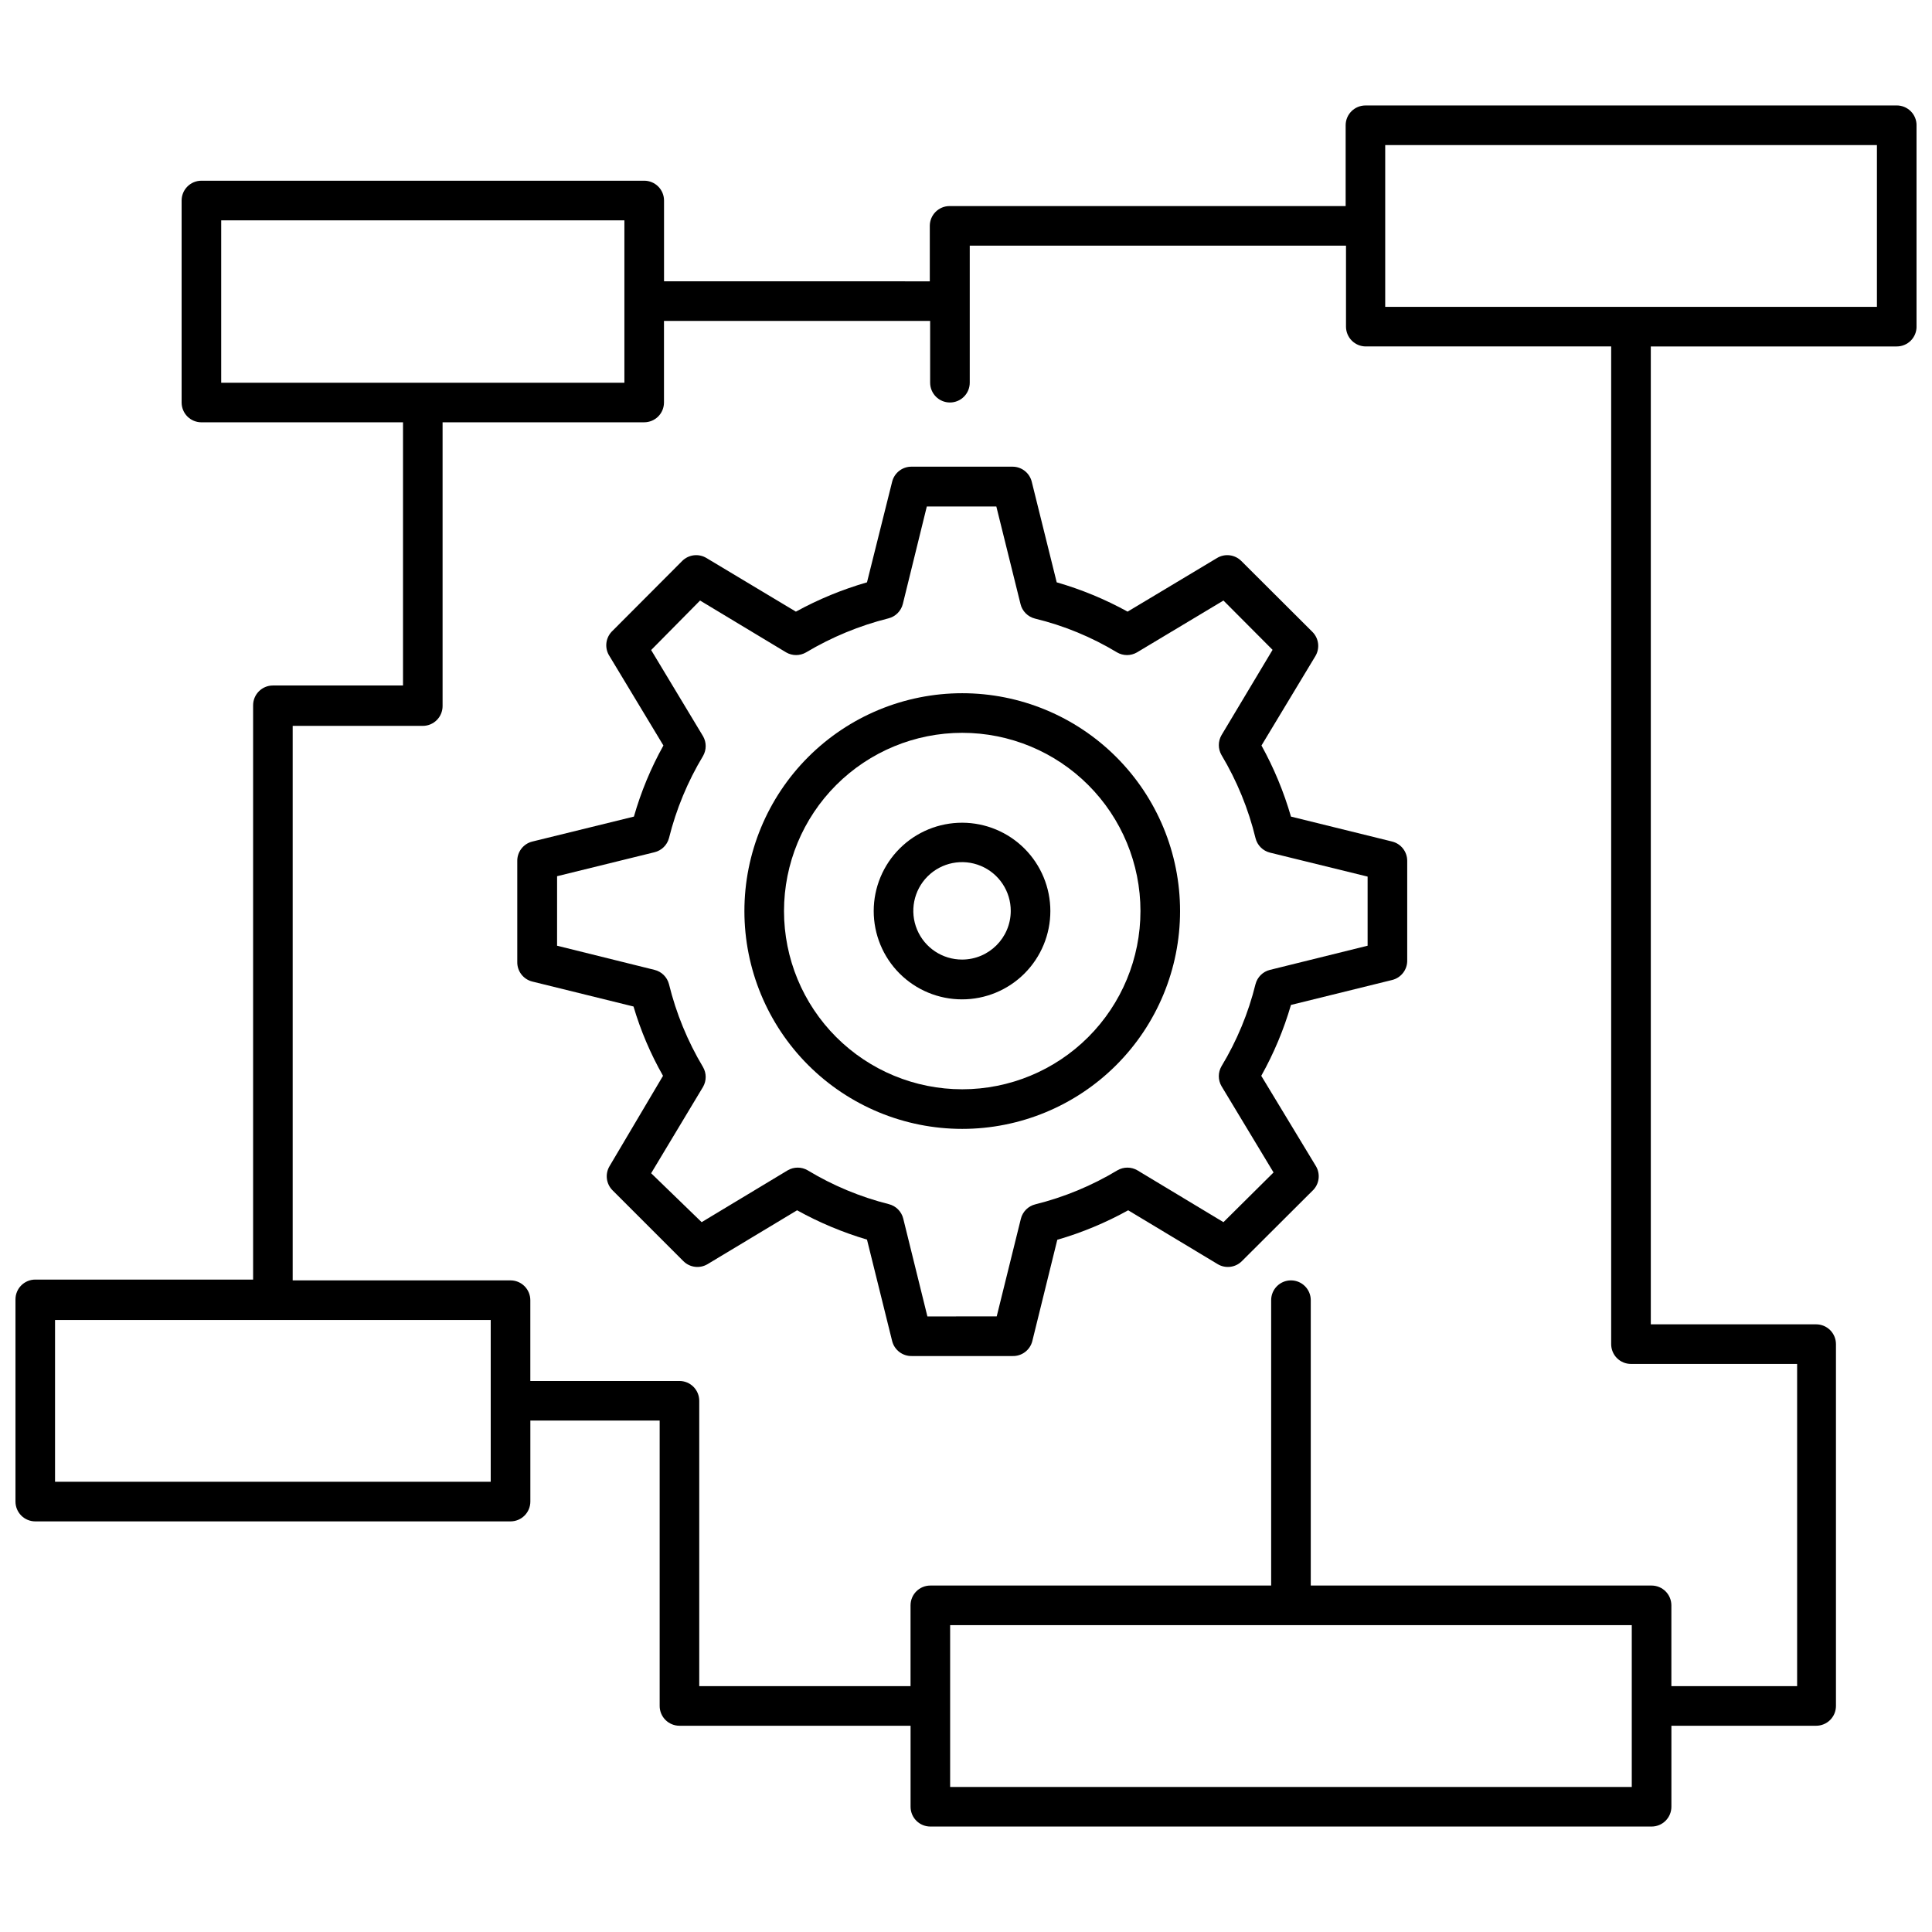 <?xml version="1.0" encoding="UTF-8"?>
<!-- Uploaded to: ICON Repo, www.svgrepo.com, Generator: ICON Repo Mixer Tools -->
<svg width="800px" height="800px" version="1.1" viewBox="144 144 512 512" xmlns="http://www.w3.org/2000/svg">
 <defs>
  <clipPath id="a">
   <path d="m148.09 171h503.81v458h-503.81z"/>
  </clipPath>
 </defs>
 <g clip-path="url(#a)">
  <path d="m646.66 171.95h-140.8c-2.898 0-5.25 2.352-5.25 5.25v21.41h-104.96 0.004c-2.898 0-5.25 2.352-5.25 5.25v14.695l-70.43-0.004v-21.41c0-1.391-0.551-2.727-1.535-3.711-0.984-0.984-2.32-1.539-3.711-1.539h-117.35c-2.898 0-5.246 2.352-5.246 5.25v53.531c0 1.391 0.551 2.727 1.535 3.711 0.984 0.98 2.32 1.535 3.711 1.535h53.426v69.746h-34.48c-2.898 0-5.246 2.352-5.246 5.25v152.19h-57.73c-2.894 0-5.246 2.348-5.246 5.246v53.582c0 1.395 0.555 2.727 1.535 3.711 0.984 0.984 2.32 1.539 3.711 1.539h125.95c1.395 0 2.727-0.555 3.711-1.539s1.539-2.316 1.539-3.711v-21.465h34.27v75.625c0 1.395 0.551 2.727 1.535 3.711s2.32 1.539 3.711 1.539h61.246v21.465c0 1.391 0.551 2.727 1.535 3.711s2.32 1.535 3.711 1.535h191.13c1.395 0 2.727-0.551 3.711-1.535s1.539-2.32 1.539-3.711v-21.465h38.363c1.391 0 2.727-0.555 3.711-1.539 0.984-0.984 1.535-2.316 1.535-3.711v-95.879c0-1.395-0.551-2.727-1.535-3.711-0.984-0.984-2.32-1.539-3.711-1.539h-43.82v-259.15h65.18c1.391 0 2.727-0.551 3.711-1.535 0.984-0.984 1.535-2.32 1.535-3.711v-53.371c0-1.395-0.551-2.727-1.535-3.711-0.984-0.984-2.32-1.539-3.711-1.539zm-444.04 30.438h106.85v43.035h-106.85zm71.426 334.3h-115.46v-42.875h115.46zm302.39 80.871h-180.64v-42.875h180.64zm0-112.1h43.82v85.387h-33.324v-21.414c0-1.391-0.555-2.727-1.539-3.711s-2.316-1.535-3.711-1.535h-90.316v-75.625c0-2.898-2.352-5.246-5.25-5.246-2.898 0-5.246 2.348-5.246 5.246v75.625h-90.32c-2.898 0-5.246 2.348-5.246 5.246v21.41l-55.996 0.004v-75.625c0-1.391-0.555-2.727-1.539-3.711-0.984-0.984-2.316-1.539-3.711-1.539h-39.516v-21.41c0-1.391-0.555-2.727-1.539-3.711s-2.316-1.535-3.711-1.535h-57.727v-146.95h34.48c1.391 0 2.727-0.555 3.711-1.539 0.984-0.984 1.535-2.316 1.535-3.711v-75.203h53.426c1.391 0 2.727-0.555 3.711-1.535 0.984-0.984 1.535-2.32 1.535-3.711v-21.625h70.535v16.375c0 2.898 2.348 5.25 5.246 5.25 2.898 0 5.25-2.352 5.25-5.25v-36.316h99.711v21.465c0 1.391 0.555 2.727 1.539 3.711s2.316 1.535 3.711 1.535h65.023v264.4c0 1.391 0.551 2.727 1.535 3.711s2.32 1.535 3.711 1.535zm64.969-280.14h-130.31v-42.875h130.31z"/>
 </g>
 <path d="m512.94 367.02-26.816-6.613h-0.004c-1.895-6.551-4.516-12.871-7.816-18.84l14.273-23.668c1.262-2.074 0.938-4.746-0.789-6.457l-18.84-18.789c-1.703-1.695-4.34-2.019-6.402-0.785l-23.723 14.223h0.004c-5.953-3.285-12.258-5.887-18.789-7.769l-6.613-26.656c-0.594-2.402-2.777-4.062-5.246-3.992h-26.504c-2.469-0.07-4.656 1.59-5.25 3.992l-6.664 26.656c-6.547 1.891-12.863 4.492-18.84 7.769l-23.723-14.223c-2.062-1.234-4.699-0.91-6.402 0.785l-18.789 18.84 0.004 0.004c-1.598 1.777-1.793 4.41-0.473 6.402l14.273 23.668c-3.324 5.957-5.945 12.281-7.82 18.84l-26.922 6.613c-2.398 0.59-4.059 2.777-3.988 5.246v26.609c-0.07 2.469 1.59 4.656 3.988 5.246l26.816 6.613c1.895 6.402 4.519 12.566 7.82 18.367l-14.168 23.934c-1.234 2.062-0.91 4.699 0.785 6.402l18.789 18.789v-0.004c1.703 1.699 4.34 2.023 6.402 0.789l23.723-14.273c5.871 3.258 12.082 5.863 18.523 7.766l6.664 26.871c0.594 2.398 2.781 4.059 5.25 3.988h26.66c2.469 0.07 4.656-1.59 5.246-3.988l6.613-26.816v-0.004c6.535-1.895 12.836-4.519 18.789-7.816l23.723 14.273h-0.004c2.062 1.234 4.703 0.91 6.402-0.789l18.84-18.789 0.004 0.004c1.695-1.703 2.019-4.34 0.785-6.402l-14.484-23.934c3.328-5.941 5.969-12.246 7.871-18.785l26.816-6.613h0.004c2.398-0.594 4.059-2.777 3.988-5.25v-26.344c-0.004-2.41-1.648-4.512-3.988-5.09zm-6.508 27.605-25.871 6.402h-0.004c-1.875 0.457-3.344 1.91-3.832 3.777-1.891 7.672-4.934 15.016-9.023 21.777-0.938 1.625-0.938 3.625 0 5.25l13.801 22.883-13.277 13.172-22.828-13.75c-1.625-0.938-3.625-0.938-5.25 0-6.766 4.078-14.109 7.121-21.777 9.027-1.891 0.465-3.363 1.941-3.832 3.828l-6.402 25.871-18.367 0.004-6.402-25.926c-0.469-1.891-1.945-3.363-3.832-3.832-7.578-1.906-14.828-4.93-21.516-8.973-1.625-0.938-3.625-0.938-5.25 0l-22.828 13.75-13.383-12.965 13.75-22.883v0.004c0.938-1.625 0.938-3.625 0-5.25-4.086-6.84-7.129-14.25-9.027-21.988-0.484-1.867-1.957-3.32-3.832-3.777l-25.82-6.402 0.004-18.422 25.82-6.352h-0.004c1.863-0.449 3.332-1.879 3.832-3.727 1.91-7.668 4.953-15.008 9.027-21.777 0.938-1.625 0.938-3.625 0-5.25l-13.75-22.828 12.965-13.121 22.828 13.75c1.621 0.938 3.625 0.938 5.246 0 6.801-4.055 14.156-7.094 21.832-9.023 1.891-0.469 3.363-1.945 3.832-3.832l6.352-25.82h18.422l6.402 25.82h-0.004c0.453 1.906 1.93 3.406 3.832 3.883 7.676 1.863 15.02 4.891 21.777 8.973 1.625 0.938 3.625 0.938 5.25 0l22.934-13.75 13.016 13.066-13.539 22.621c-0.938 1.625-0.938 3.625 0 5.25 4.098 6.852 7.141 14.281 9.023 22.039 0.469 1.891 1.945 3.363 3.832 3.832l25.871 6.352z"/>
 <path d="m399 327.71c-15.309 0-29.992 6.082-40.82 16.91-10.824 10.824-16.906 25.508-16.906 40.816 0 15.312 6.082 29.996 16.906 40.82 10.828 10.828 25.512 16.91 40.82 16.91 15.312 0 29.996-6.082 40.82-16.91 10.828-10.824 16.91-25.508 16.91-40.82 0-15.309-6.082-29.992-16.91-40.816-10.824-10.828-25.508-16.91-40.82-16.91zm0 104.96c-12.523 0-24.539-4.977-33.398-13.836-8.855-8.855-13.832-20.871-13.832-33.398 0-12.523 4.977-24.539 13.832-33.398 8.859-8.855 20.875-13.832 33.398-13.832 12.527 0 24.543 4.977 33.398 13.832 8.859 8.859 13.836 20.875 13.836 33.398 0 12.527-4.977 24.543-13.836 33.398-8.855 8.859-20.871 13.836-33.398 13.836z"/>
 <path d="m399 362.03c-6.211-0.012-12.172 2.441-16.57 6.828-4.398 4.383-6.879 10.336-6.887 16.543-0.008 6.211 2.449 12.172 6.836 16.57 4.387 4.394 10.34 6.867 16.551 6.871 6.211 0.008 12.172-2.457 16.562-6.848 4.394-4.391 6.863-10.348 6.863-16.559 0-6.195-2.461-12.141-6.836-16.531-4.379-4.387-10.32-6.859-16.52-6.875zm0 36.266c-5.231 0.02-9.957-3.117-11.969-7.945s-0.91-10.395 2.789-14.094c3.699-3.699 9.266-4.801 14.094-2.789 4.828 2.012 7.965 6.738 7.945 11.969-0.027 7.09-5.769 12.832-12.859 12.859z"/>
</svg>